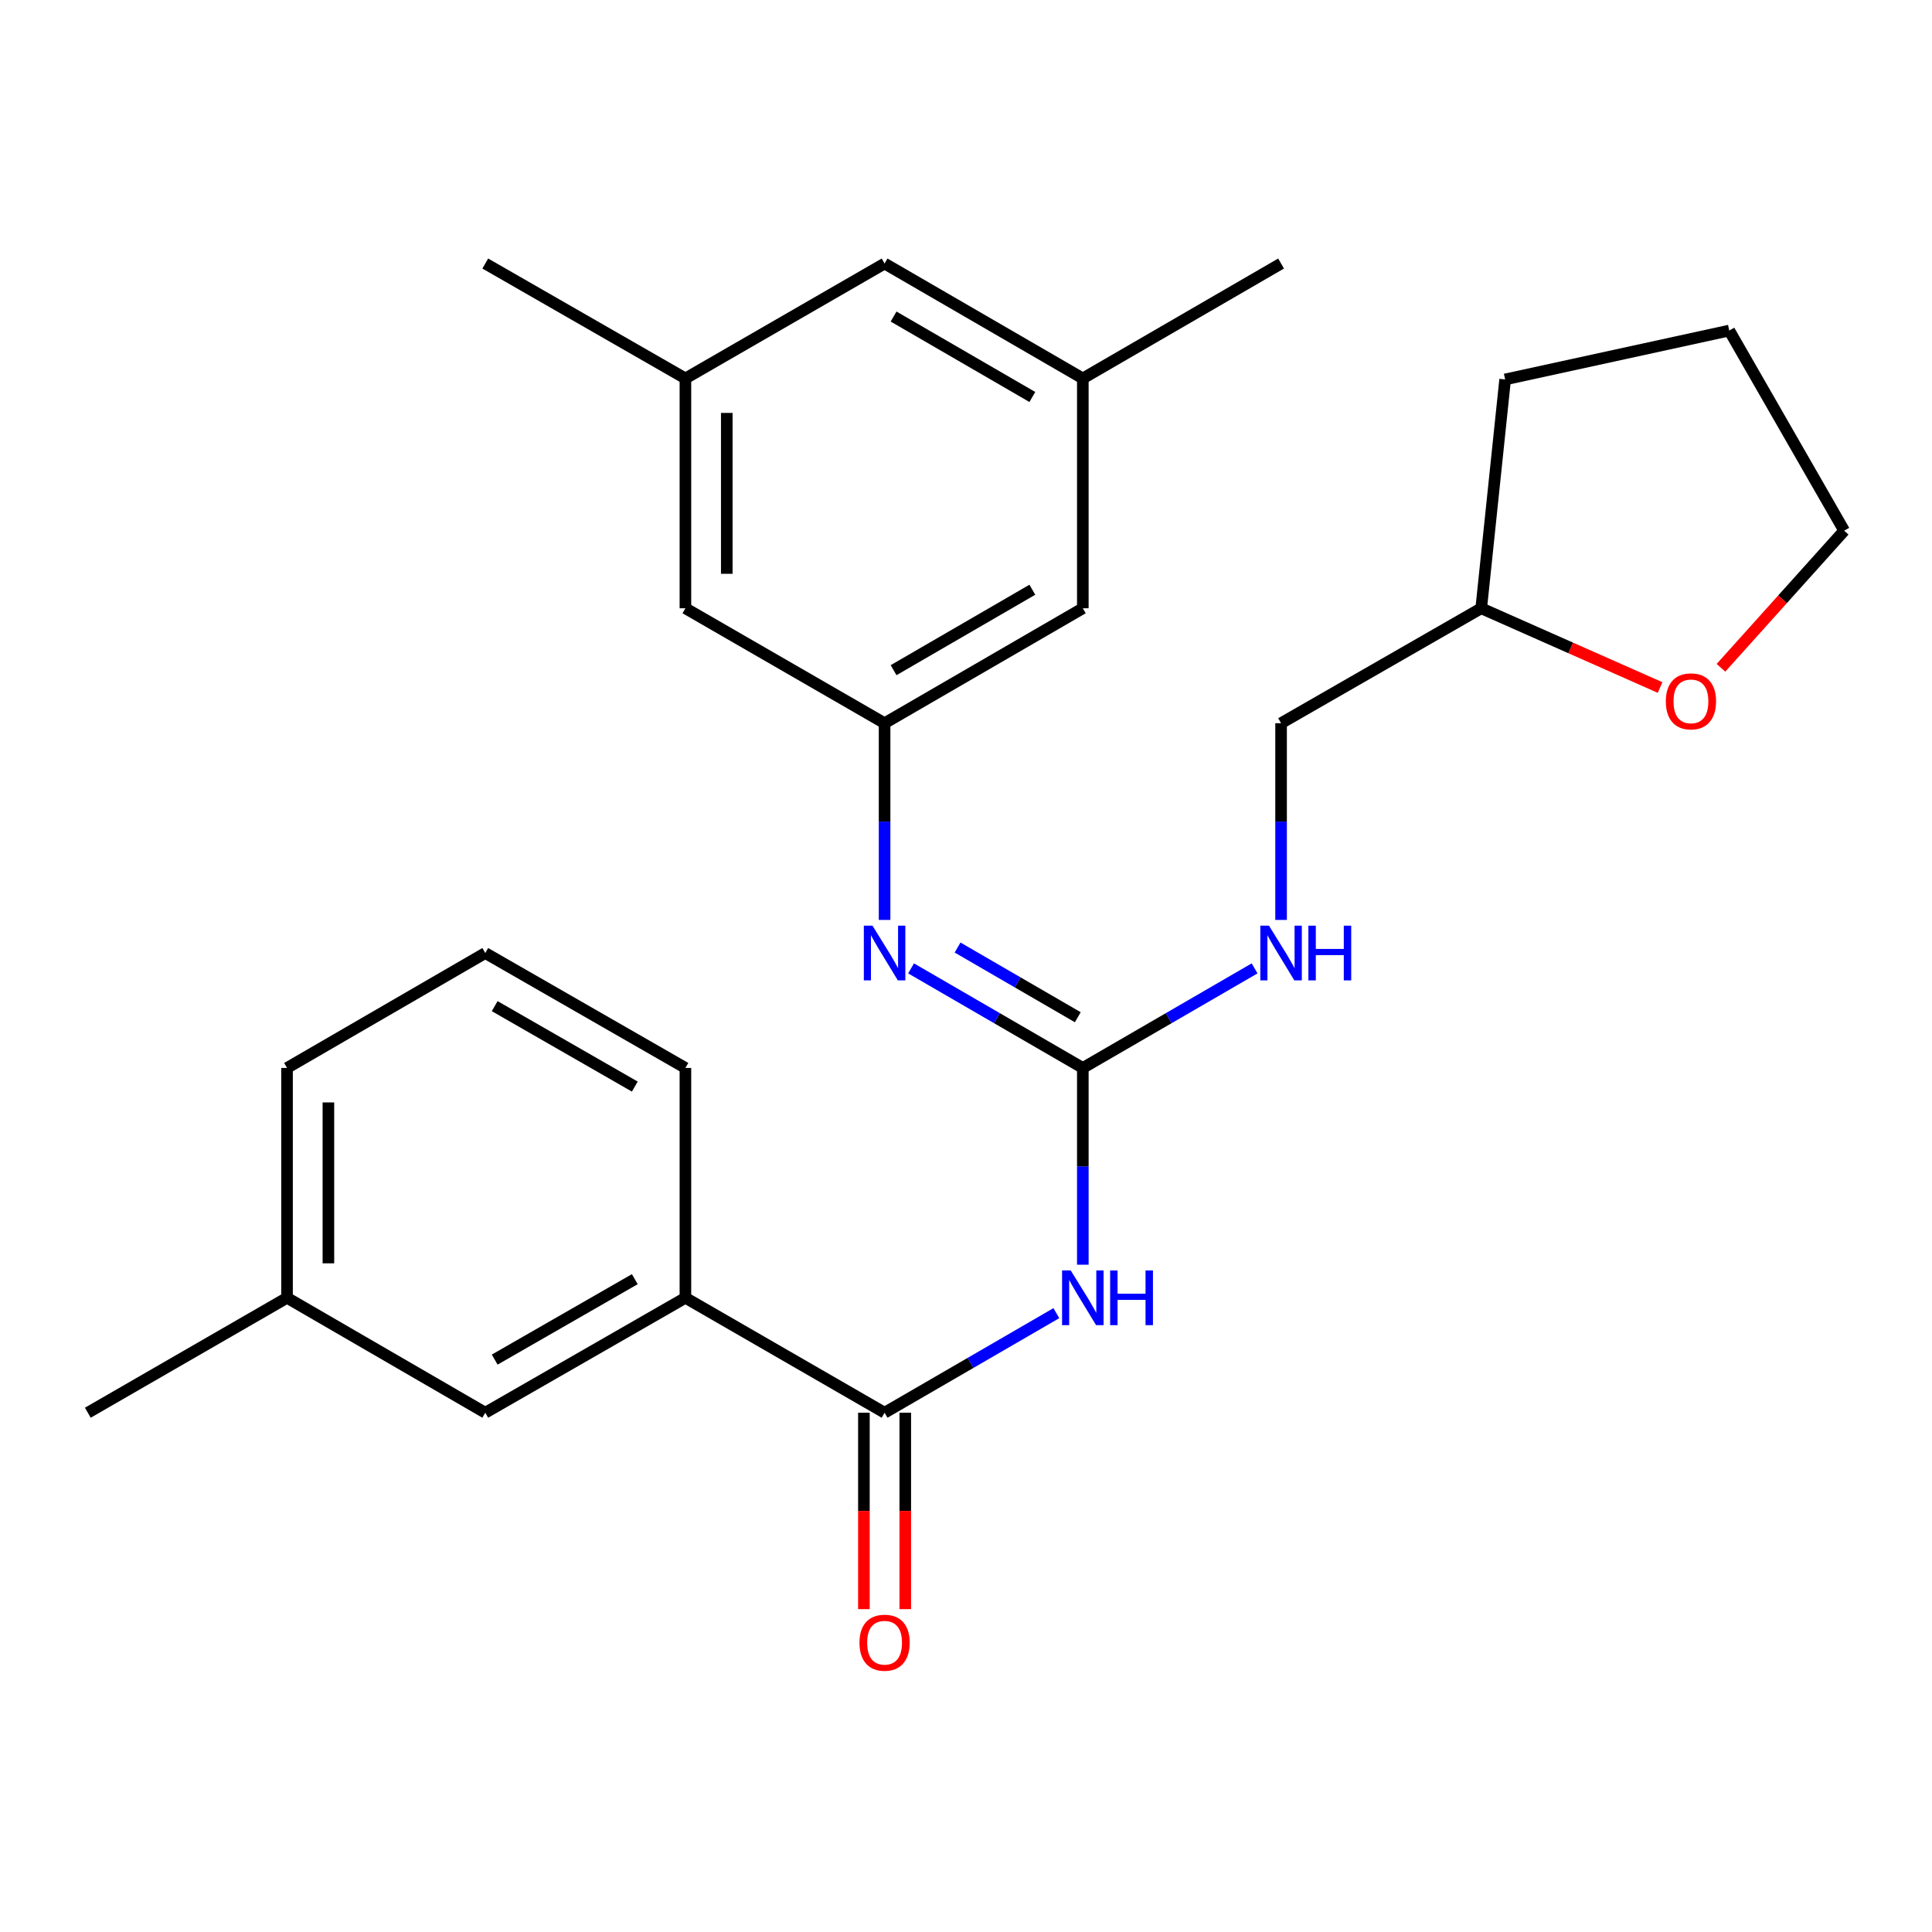 <?xml version='1.0' encoding='iso-8859-1'?>
<svg version='1.1' baseProfile='full'
              xmlns='http://www.w3.org/2000/svg'
                      xmlns:rdkit='http://www.rdkit.org/xml'
                      xmlns:xlink='http://www.w3.org/1999/xlink'
                  xml:space='preserve'
width='1000px' height='1000px' viewBox='0 0 1000 1000'>
<!-- END OF HEADER -->
<rect style='opacity:1.0;fill:#FFFFFF;stroke:none' width='1000' height='1000' x='0' y='0'> </rect>
<path class='bond-0' d='M 560.467,654.607 L 560.467,603.688' style='fill:none;fill-rule:evenodd;stroke:#0000FF;stroke-width:6px;stroke-linecap:butt;stroke-linejoin:miter;stroke-opacity:1' />
<path class='bond-0' d='M 560.467,603.688 L 560.467,552.77' style='fill:none;fill-rule:evenodd;stroke:#000000;stroke-width:6px;stroke-linecap:butt;stroke-linejoin:miter;stroke-opacity:1' />
<path class='bond-1' d='M 546.762,679.686 L 502.311,705.453' style='fill:none;fill-rule:evenodd;stroke:#0000FF;stroke-width:6px;stroke-linecap:butt;stroke-linejoin:miter;stroke-opacity:1' />
<path class='bond-1' d='M 502.311,705.453 L 457.861,731.22' style='fill:none;fill-rule:evenodd;stroke:#000000;stroke-width:6px;stroke-linecap:butt;stroke-linejoin:miter;stroke-opacity:1' />
<path class='bond-2' d='M 560.467,552.77 L 516.016,527.003' style='fill:none;fill-rule:evenodd;stroke:#000000;stroke-width:6px;stroke-linecap:butt;stroke-linejoin:miter;stroke-opacity:1' />
<path class='bond-2' d='M 516.016,527.003 L 471.566,501.236' style='fill:none;fill-rule:evenodd;stroke:#0000FF;stroke-width:6px;stroke-linecap:butt;stroke-linejoin:miter;stroke-opacity:1' />
<path class='bond-2' d='M 557.868,526.519 L 526.753,508.482' style='fill:none;fill-rule:evenodd;stroke:#000000;stroke-width:6px;stroke-linecap:butt;stroke-linejoin:miter;stroke-opacity:1' />
<path class='bond-2' d='M 526.753,508.482 L 495.638,490.444' style='fill:none;fill-rule:evenodd;stroke:#0000FF;stroke-width:6px;stroke-linecap:butt;stroke-linejoin:miter;stroke-opacity:1' />
<path class='bond-5' d='M 560.467,552.77 L 604.922,527.003' style='fill:none;fill-rule:evenodd;stroke:#000000;stroke-width:6px;stroke-linecap:butt;stroke-linejoin:miter;stroke-opacity:1' />
<path class='bond-5' d='M 604.922,527.003 L 649.378,501.235' style='fill:none;fill-rule:evenodd;stroke:#0000FF;stroke-width:6px;stroke-linecap:butt;stroke-linejoin:miter;stroke-opacity:1' />
<path class='bond-4' d='M 457.861,731.22 L 354.769,671.741' style='fill:none;fill-rule:evenodd;stroke:#000000;stroke-width:6px;stroke-linecap:butt;stroke-linejoin:miter;stroke-opacity:1' />
<path class='bond-6' d='M 447.157,731.22 L 447.157,782.053' style='fill:none;fill-rule:evenodd;stroke:#000000;stroke-width:6px;stroke-linecap:butt;stroke-linejoin:miter;stroke-opacity:1' />
<path class='bond-6' d='M 447.157,782.053 L 447.157,832.885' style='fill:none;fill-rule:evenodd;stroke:#FF0000;stroke-width:6px;stroke-linecap:butt;stroke-linejoin:miter;stroke-opacity:1' />
<path class='bond-6' d='M 468.566,731.22 L 468.566,782.053' style='fill:none;fill-rule:evenodd;stroke:#000000;stroke-width:6px;stroke-linecap:butt;stroke-linejoin:miter;stroke-opacity:1' />
<path class='bond-6' d='M 468.566,782.053 L 468.566,832.885' style='fill:none;fill-rule:evenodd;stroke:#FF0000;stroke-width:6px;stroke-linecap:butt;stroke-linejoin:miter;stroke-opacity:1' />
<path class='bond-3' d='M 457.861,476.157 L 457.861,425.245' style='fill:none;fill-rule:evenodd;stroke:#0000FF;stroke-width:6px;stroke-linecap:butt;stroke-linejoin:miter;stroke-opacity:1' />
<path class='bond-3' d='M 457.861,425.245 L 457.861,374.332' style='fill:none;fill-rule:evenodd;stroke:#000000;stroke-width:6px;stroke-linecap:butt;stroke-linejoin:miter;stroke-opacity:1' />
<path class='bond-11' d='M 457.861,374.332 L 354.769,314.841' style='fill:none;fill-rule:evenodd;stroke:#000000;stroke-width:6px;stroke-linecap:butt;stroke-linejoin:miter;stroke-opacity:1' />
<path class='bond-12' d='M 457.861,374.332 L 560.467,314.841' style='fill:none;fill-rule:evenodd;stroke:#000000;stroke-width:6px;stroke-linecap:butt;stroke-linejoin:miter;stroke-opacity:1' />
<path class='bond-12' d='M 462.514,346.888 L 534.337,305.244' style='fill:none;fill-rule:evenodd;stroke:#000000;stroke-width:6px;stroke-linecap:butt;stroke-linejoin:miter;stroke-opacity:1' />
<path class='bond-7' d='M 354.769,671.741 L 251.176,731.22' style='fill:none;fill-rule:evenodd;stroke:#000000;stroke-width:6px;stroke-linecap:butt;stroke-linejoin:miter;stroke-opacity:1' />
<path class='bond-7' d='M 328.57,662.097 L 256.055,703.733' style='fill:none;fill-rule:evenodd;stroke:#000000;stroke-width:6px;stroke-linecap:butt;stroke-linejoin:miter;stroke-opacity:1' />
<path class='bond-17' d='M 354.769,671.741 L 354.769,552.77' style='fill:none;fill-rule:evenodd;stroke:#000000;stroke-width:6px;stroke-linecap:butt;stroke-linejoin:miter;stroke-opacity:1' />
<path class='bond-14' d='M 663.084,476.157 L 663.084,425.245' style='fill:none;fill-rule:evenodd;stroke:#0000FF;stroke-width:6px;stroke-linecap:butt;stroke-linejoin:miter;stroke-opacity:1' />
<path class='bond-14' d='M 663.084,425.245 L 663.084,374.332' style='fill:none;fill-rule:evenodd;stroke:#000000;stroke-width:6px;stroke-linecap:butt;stroke-linejoin:miter;stroke-opacity:1' />
<path class='bond-15' d='M 251.176,731.22 L 148.571,671.741' style='fill:none;fill-rule:evenodd;stroke:#000000;stroke-width:6px;stroke-linecap:butt;stroke-linejoin:miter;stroke-opacity:1' />
<path class='bond-8' d='M 859.26,355.863 L 812.968,335.352' style='fill:none;fill-rule:evenodd;stroke:#FF0000;stroke-width:6px;stroke-linecap:butt;stroke-linejoin:miter;stroke-opacity:1' />
<path class='bond-8' d='M 812.968,335.352 L 766.676,314.841' style='fill:none;fill-rule:evenodd;stroke:#000000;stroke-width:6px;stroke-linecap:butt;stroke-linejoin:miter;stroke-opacity:1' />
<path class='bond-19' d='M 890.765,345.652 L 922.655,310.17' style='fill:none;fill-rule:evenodd;stroke:#FF0000;stroke-width:6px;stroke-linecap:butt;stroke-linejoin:miter;stroke-opacity:1' />
<path class='bond-19' d='M 922.655,310.17 L 954.545,274.689' style='fill:none;fill-rule:evenodd;stroke:#000000;stroke-width:6px;stroke-linecap:butt;stroke-linejoin:miter;stroke-opacity:1' />
<path class='bond-9' d='M 354.769,195.882 L 354.769,314.841' style='fill:none;fill-rule:evenodd;stroke:#000000;stroke-width:6px;stroke-linecap:butt;stroke-linejoin:miter;stroke-opacity:1' />
<path class='bond-9' d='M 376.177,213.726 L 376.177,296.997' style='fill:none;fill-rule:evenodd;stroke:#000000;stroke-width:6px;stroke-linecap:butt;stroke-linejoin:miter;stroke-opacity:1' />
<path class='bond-21' d='M 354.769,195.882 L 251.176,136.403' style='fill:none;fill-rule:evenodd;stroke:#000000;stroke-width:6px;stroke-linecap:butt;stroke-linejoin:miter;stroke-opacity:1' />
<path class='bond-28' d='M 354.769,195.882 L 457.861,136.403' style='fill:none;fill-rule:evenodd;stroke:#000000;stroke-width:6px;stroke-linecap:butt;stroke-linejoin:miter;stroke-opacity:1' />
<path class='bond-10' d='M 560.467,195.882 L 560.467,314.841' style='fill:none;fill-rule:evenodd;stroke:#000000;stroke-width:6px;stroke-linecap:butt;stroke-linejoin:miter;stroke-opacity:1' />
<path class='bond-13' d='M 560.467,195.882 L 457.861,136.403' style='fill:none;fill-rule:evenodd;stroke:#000000;stroke-width:6px;stroke-linecap:butt;stroke-linejoin:miter;stroke-opacity:1' />
<path class='bond-13' d='M 534.339,205.482 L 462.515,163.846' style='fill:none;fill-rule:evenodd;stroke:#000000;stroke-width:6px;stroke-linecap:butt;stroke-linejoin:miter;stroke-opacity:1' />
<path class='bond-20' d='M 560.467,195.882 L 663.084,136.403' style='fill:none;fill-rule:evenodd;stroke:#000000;stroke-width:6px;stroke-linecap:butt;stroke-linejoin:miter;stroke-opacity:1' />
<path class='bond-16' d='M 663.084,374.332 L 766.676,314.841' style='fill:none;fill-rule:evenodd;stroke:#000000;stroke-width:6px;stroke-linecap:butt;stroke-linejoin:miter;stroke-opacity:1' />
<path class='bond-23' d='M 148.571,671.741 L 45.455,731.22' style='fill:none;fill-rule:evenodd;stroke:#000000;stroke-width:6px;stroke-linecap:butt;stroke-linejoin:miter;stroke-opacity:1' />
<path class='bond-26' d='M 148.571,671.741 L 148.571,552.77' style='fill:none;fill-rule:evenodd;stroke:#000000;stroke-width:6px;stroke-linecap:butt;stroke-linejoin:miter;stroke-opacity:1' />
<path class='bond-26' d='M 169.979,653.895 L 169.979,570.616' style='fill:none;fill-rule:evenodd;stroke:#000000;stroke-width:6px;stroke-linecap:butt;stroke-linejoin:miter;stroke-opacity:1' />
<path class='bond-24' d='M 766.676,314.841 L 779.057,196.394' style='fill:none;fill-rule:evenodd;stroke:#000000;stroke-width:6px;stroke-linecap:butt;stroke-linejoin:miter;stroke-opacity:1' />
<path class='bond-18' d='M 354.769,552.77 L 251.176,493.291' style='fill:none;fill-rule:evenodd;stroke:#000000;stroke-width:6px;stroke-linecap:butt;stroke-linejoin:miter;stroke-opacity:1' />
<path class='bond-18' d='M 328.57,562.414 L 256.055,520.778' style='fill:none;fill-rule:evenodd;stroke:#000000;stroke-width:6px;stroke-linecap:butt;stroke-linejoin:miter;stroke-opacity:1' />
<path class='bond-22' d='M 251.176,493.291 L 148.571,552.77' style='fill:none;fill-rule:evenodd;stroke:#000000;stroke-width:6px;stroke-linecap:butt;stroke-linejoin:miter;stroke-opacity:1' />
<path class='bond-27' d='M 954.545,274.689 L 895.066,171.096' style='fill:none;fill-rule:evenodd;stroke:#000000;stroke-width:6px;stroke-linecap:butt;stroke-linejoin:miter;stroke-opacity:1' />
<path class='bond-25' d='M 779.057,196.394 L 895.066,171.096' style='fill:none;fill-rule:evenodd;stroke:#000000;stroke-width:6px;stroke-linecap:butt;stroke-linejoin:miter;stroke-opacity:1' />
<path  class='atom-0' d='M 554.207 657.581
L 563.487 672.581
Q 564.407 674.061, 565.887 676.741
Q 567.367 679.421, 567.447 679.581
L 567.447 657.581
L 571.207 657.581
L 571.207 685.901
L 567.327 685.901
L 557.367 669.501
Q 556.207 667.581, 554.967 665.381
Q 553.767 663.181, 553.407 662.501
L 553.407 685.901
L 549.727 685.901
L 549.727 657.581
L 554.207 657.581
' fill='#0000FF'/>
<path  class='atom-0' d='M 574.607 657.581
L 578.447 657.581
L 578.447 669.621
L 592.927 669.621
L 592.927 657.581
L 596.767 657.581
L 596.767 685.901
L 592.927 685.901
L 592.927 672.821
L 578.447 672.821
L 578.447 685.901
L 574.607 685.901
L 574.607 657.581
' fill='#0000FF'/>
<path  class='atom-3' d='M 451.601 479.131
L 460.881 494.131
Q 461.801 495.611, 463.281 498.291
Q 464.761 500.971, 464.841 501.131
L 464.841 479.131
L 468.601 479.131
L 468.601 507.451
L 464.721 507.451
L 454.761 491.051
Q 453.601 489.131, 452.361 486.931
Q 451.161 484.731, 450.801 484.051
L 450.801 507.451
L 447.121 507.451
L 447.121 479.131
L 451.601 479.131
' fill='#0000FF'/>
<path  class='atom-6' d='M 656.824 479.131
L 666.104 494.131
Q 667.024 495.611, 668.504 498.291
Q 669.984 500.971, 670.064 501.131
L 670.064 479.131
L 673.824 479.131
L 673.824 507.451
L 669.944 507.451
L 659.984 491.051
Q 658.824 489.131, 657.584 486.931
Q 656.384 484.731, 656.024 484.051
L 656.024 507.451
L 652.344 507.451
L 652.344 479.131
L 656.824 479.131
' fill='#0000FF'/>
<path  class='atom-6' d='M 677.224 479.131
L 681.064 479.131
L 681.064 491.171
L 695.544 491.171
L 695.544 479.131
L 699.384 479.131
L 699.384 507.451
L 695.544 507.451
L 695.544 494.371
L 681.064 494.371
L 681.064 507.451
L 677.224 507.451
L 677.224 479.131
' fill='#0000FF'/>
<path  class='atom-7' d='M 444.861 850.259
Q 444.861 843.459, 448.221 839.659
Q 451.581 835.859, 457.861 835.859
Q 464.141 835.859, 467.501 839.659
Q 470.861 843.459, 470.861 850.259
Q 470.861 857.139, 467.461 861.059
Q 464.061 864.939, 457.861 864.939
Q 451.621 864.939, 448.221 861.059
Q 444.861 857.179, 444.861 850.259
M 457.861 861.739
Q 462.181 861.739, 464.501 858.859
Q 466.861 855.939, 466.861 850.259
Q 466.861 844.699, 464.501 841.899
Q 462.181 839.059, 457.861 839.059
Q 453.541 839.059, 451.181 841.859
Q 448.861 844.659, 448.861 850.259
Q 448.861 855.979, 451.181 858.859
Q 453.541 861.739, 457.861 861.739
' fill='#FF0000'/>
<path  class='atom-9' d='M 862.228 363.018
Q 862.228 356.218, 865.588 352.418
Q 868.948 348.618, 875.228 348.618
Q 881.508 348.618, 884.868 352.418
Q 888.228 356.218, 888.228 363.018
Q 888.228 369.898, 884.828 373.818
Q 881.428 377.698, 875.228 377.698
Q 868.988 377.698, 865.588 373.818
Q 862.228 369.938, 862.228 363.018
M 875.228 374.498
Q 879.548 374.498, 881.868 371.618
Q 884.228 368.698, 884.228 363.018
Q 884.228 357.458, 881.868 354.658
Q 879.548 351.818, 875.228 351.818
Q 870.908 351.818, 868.548 354.618
Q 866.228 357.418, 866.228 363.018
Q 866.228 368.738, 868.548 371.618
Q 870.908 374.498, 875.228 374.498
' fill='#FF0000'/>
</svg>
